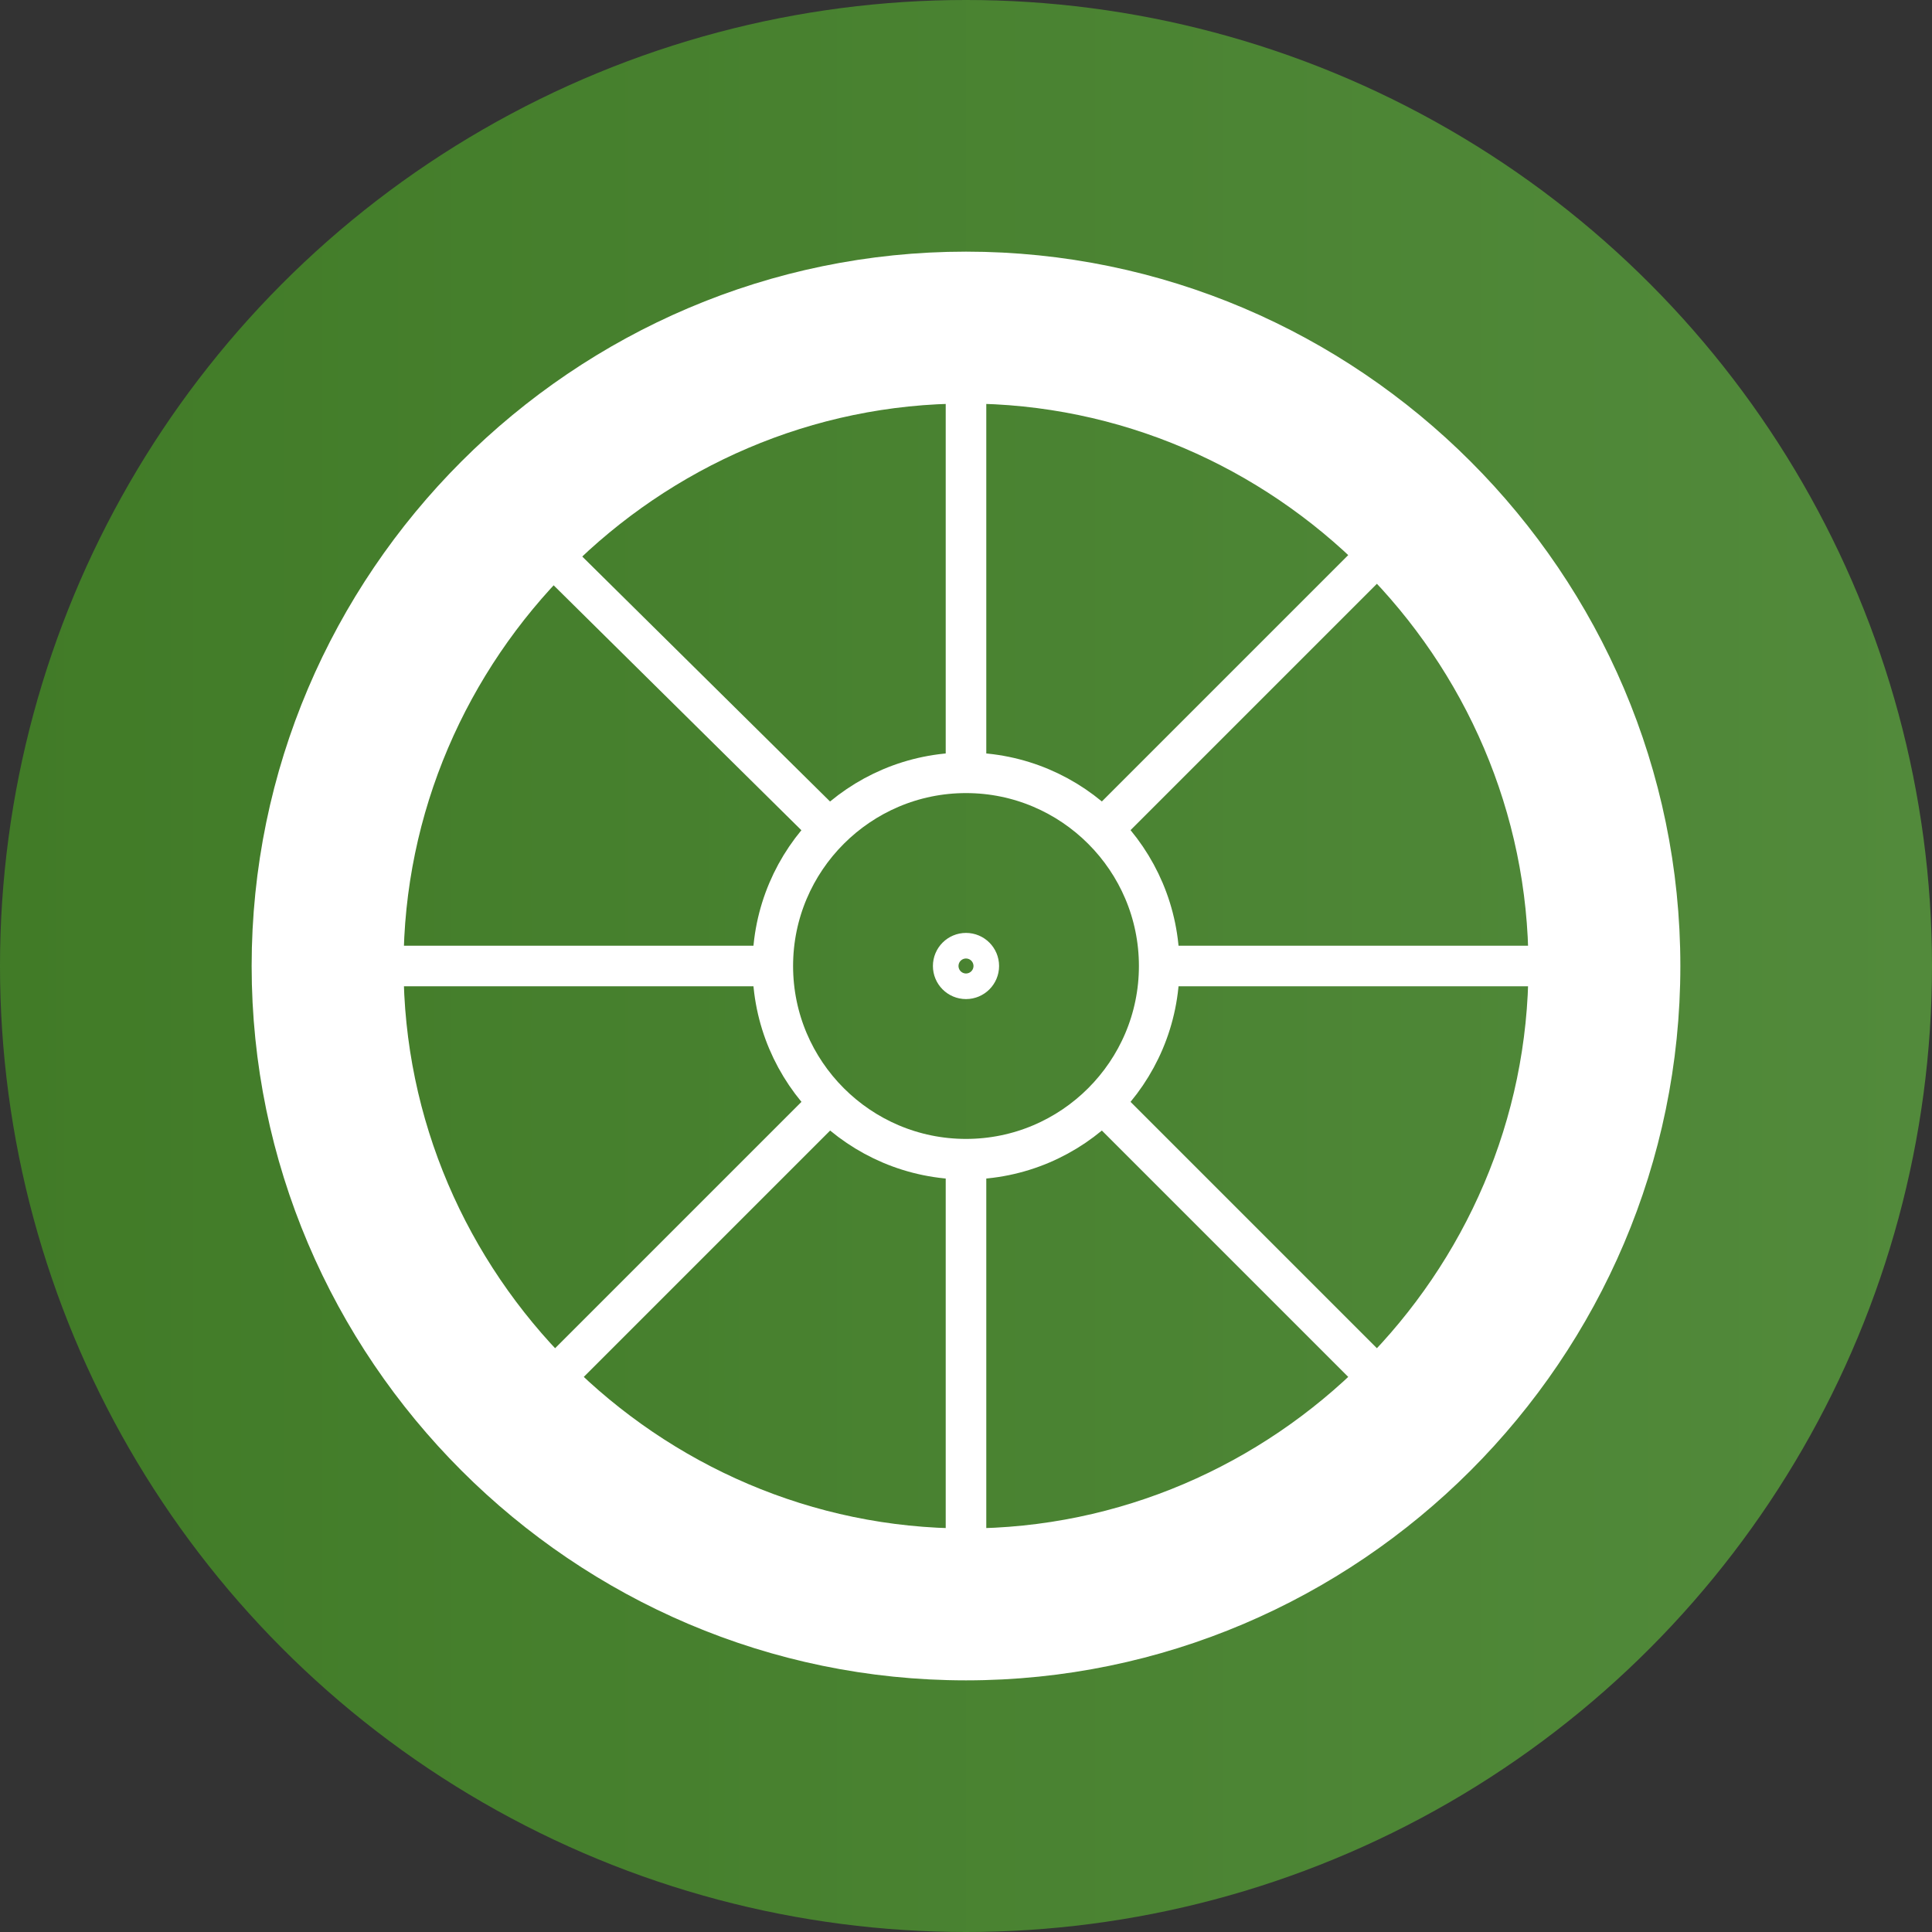 <?xml version="1.0" encoding="UTF-8"?>
<svg id="Layer_1" data-name="Layer 1" xmlns="http://www.w3.org/2000/svg" width="80" height="80" xmlns:xlink="http://www.w3.org/1999/xlink" viewBox="0 0 80 80">
  <rect x="0" y="0" width="80" height="80" fill="#333333" stroke="none"/>
  <defs>
    <style>
      .cls-1 {
        fill: url(#linear-gradient);
        stroke-width: 0px;
      }

      .cls-2 {
        stroke-width: 1.68px;
      }

      .cls-2, .cls-3, .cls-4 {
        fill: none;
        stroke: #fff;
        stroke-miterlimit: 13.33;
      }

      .cls-3 {
        stroke-width: 3.78px;
      }

      .cls-4 {
        stroke-width: 1.68px;
      }
    </style>
    <linearGradient id="linear-gradient" x1="0" y1="40" x2="80" y2="40" gradientUnits="userSpaceOnUse">
      <stop offset="0" stop-color="#417b27"/>
      <stop offset="1" stop-color="#528a3b"/>
    </linearGradient>
  </defs>
  <circle class="cls-1" cx="40" cy="40" r="40"/>
  <g>
    <path id="path1746" class="cls-2" d="m68.74,40c0,15.81-12.93,28.74-28.74,28.74s-28.74-12.93-28.74-28.74,12.93-28.74,28.74-28.74,28.74,12.93,28.74,28.74Z"/>
    <path id="path1750" class="cls-2" d="m40,64.13c-13.23,0-24.13-10.9-24.13-24.13s10.9-24.13,24.13-24.13,24.13,10.9,24.13,24.13-10.9,24.13-24.13,24.13Z"/>
    <path id="path1754" class="cls-2" d="m40,48c-4.41,0-8-3.59-8-8s3.59-8,8-8,8,3.59,8,8-3.59,8-8,8Z"/>
    <path id="path1758" class="cls-2" d="m56.96,56.96l-11.31-11.31"/>
    <path id="path1762" class="cls-2" d="m23.04,56.96l11.31-11.31"/>
    <path id="path1766" class="cls-2" d="m40,64.13v-16.13"/>
    <path id="path1770" class="cls-2" d="m22.91,23.04l11.44,11.31"/>
    <path id="path1774" class="cls-2" d="m40,32V15.87"/>
    <path id="path1778" class="cls-2" d="m15.87,40h16.13"/>
    <path id="path1782" class="cls-2" d="m56.96,23.04l-11.31,11.31"/>
    <path id="path1786" class="cls-2" d="m48,40h16.13"/>
    <circle class="cls-4" cx="40" cy="40" r=".53"/>
    <path id="path1746-2" data-name="path1746" class="cls-3" d="m66.42,40c0,14.53-11.89,26.42-26.42,26.42s-26.42-11.89-26.42-26.42,11.89-26.42,26.42-26.42,26.42,11.89,26.42,26.42Z"/>
  </g>
</svg>